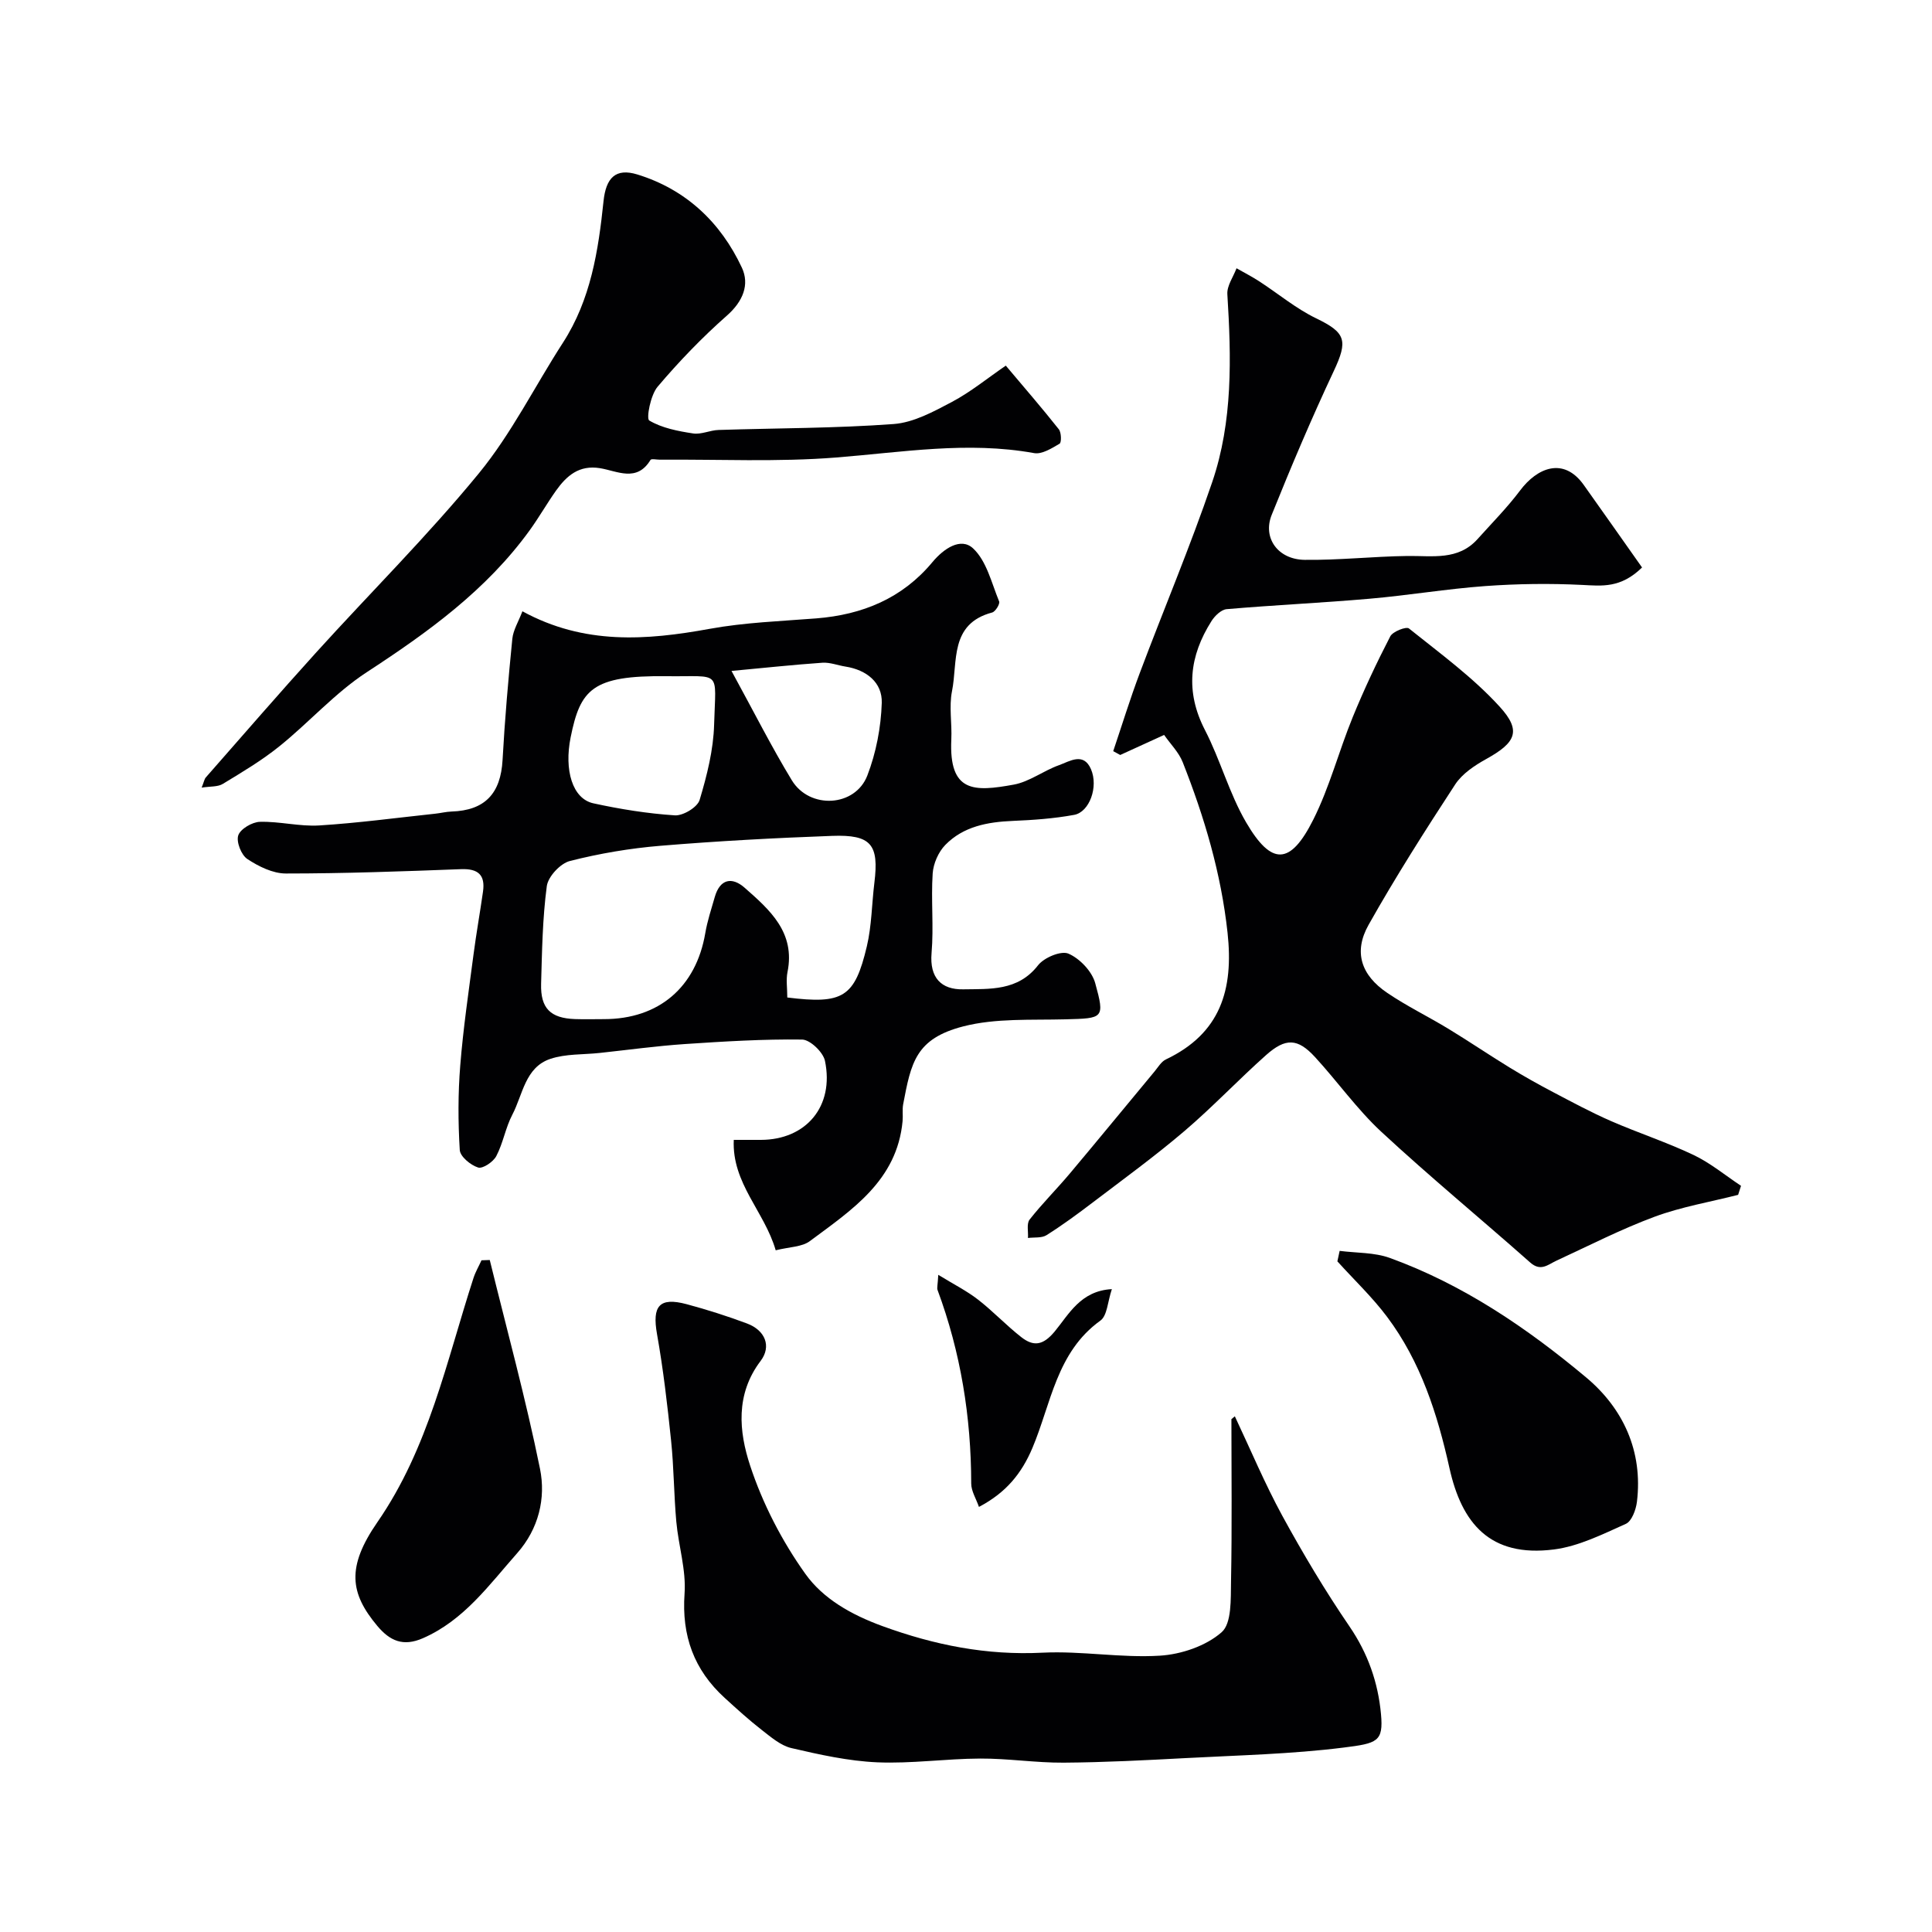 <svg enable-background="new 0 0 400 400" viewBox="0 0 400 400" xmlns="http://www.w3.org/2000/svg"><g fill="#010103"><path d="m339.97 117.49c-4.45 4.35-8.34 3.81-12.45 3.61-6.66-.33-13.37-.24-20.02.24-8 .58-15.95 1.93-23.95 2.62-9.85.86-19.74 1.31-29.59 2.16-1.12.1-2.45 1.38-3.13 2.46-4.58 7.23-5.47 14.6-1.36 22.56 3.2 6.2 5.03 13.14 8.53 19.13 5.27 9.02 9.16 8.87 13.9-.57 3.38-6.73 5.29-14.18 8.15-21.18 2.33-5.7 4.96-11.3 7.79-16.77.52-1.01 3.31-2.08 3.86-1.64 6.46 5.18 13.26 10.13 18.8 16.21 4.59 5.03 3.29 7.45-2.78 10.82-2.4 1.33-4.98 3.04-6.44 5.27-6.22 9.52-12.34 19.14-17.92 29.05-3.17 5.62-1.58 10.43 3.86 14.11 4.04 2.74 8.47 4.89 12.65 7.43 4.28 2.6 8.43 5.42 12.71 8.04 2.91 1.78 5.9 3.46 8.93 5.05 3.96 2.08 7.91 4.21 12 6 5.66 2.47 11.56 4.39 17.13 7.04 3.49 1.66 6.56 4.22 9.82 6.38-.2.62-.4 1.24-.6 1.87-5.77 1.47-11.71 2.47-17.26 4.52-6.94 2.57-13.58 5.98-20.32 9.09-1.82.84-3.28 2.35-5.49.38-10.23-9.06-20.78-17.75-30.8-27.04-5.04-4.68-9.08-10.42-13.76-15.51-3.56-3.86-6.05-3.98-10.11-.37-5.74 5.11-11.04 10.73-16.88 15.71-6.1 5.2-12.6 9.93-18.99 14.79-3.11 2.37-6.27 4.69-9.58 6.78-1 .63-2.55.41-3.84.58.09-1.29-.32-2.97.34-3.81 2.58-3.29 5.57-6.26 8.27-9.47 5.91-7.03 11.73-14.14 17.6-21.2.73-.88 1.39-2.04 2.35-2.49 11.29-5.37 14.05-14.42 12.76-26.24-1.34-12.31-4.79-23.91-9.28-35.29-.81-2.06-2.53-3.75-3.85-5.65-3.3 1.5-6.2 2.83-9.09 4.15-.48-.26-.97-.53-1.45-.79 1.81-5.37 3.48-10.8 5.47-16.1 4.96-13.21 10.47-26.23 15.02-39.59 4.29-12.59 3.96-25.77 3.14-38.92-.11-1.74 1.23-3.58 1.9-5.37 1.56.89 3.16 1.71 4.66 2.68 3.95 2.56 7.63 5.66 11.83 7.69 6.13 2.96 6.63 4.57 3.63 10.94-4.59 9.77-8.81 19.73-12.84 29.75-1.92 4.78 1.3 9.24 6.82 9.31 7.09.09 14.19-.71 21.28-.8 5.17-.07 10.5.99 14.53-3.51 2.97-3.31 6.13-6.5 8.8-10.05 3.5-4.68 8.99-7.05 13.19-1.13 4.01 5.64 8 11.31 12.06 17.07z"/><path d="m160.6 258.86c-2.32-8.04-9.09-13.86-8.68-22.86h5.59c9.38-.01 15.25-6.94 13.29-16.36-.37-1.79-3.07-4.38-4.72-4.41-8.09-.11-16.2.39-24.29.93-5.89.4-11.75 1.21-17.62 1.84-3.43.37-7.04.16-10.23 1.23-5.22 1.75-5.69 7.39-7.86 11.54-1.42 2.7-1.91 5.89-3.33 8.59-.63 1.2-2.81 2.67-3.77 2.36-1.55-.49-3.71-2.27-3.79-3.62-.36-5.82-.37-11.7.1-17.51.61-7.66 1.74-15.29 2.74-22.92.57-4.37 1.35-8.71 1.97-13.07.49-3.43-.98-4.78-4.52-4.65-12.1.46-24.2.9-36.3.9-2.69 0-5.64-1.46-7.97-3-1.26-.83-2.33-3.57-1.88-4.9s2.88-2.76 4.48-2.8c4.09-.11 8.23 1 12.29.75 8.01-.5 15.99-1.58 23.98-2.43 1.14-.12 2.26-.41 3.4-.45 6.92-.22 10.19-3.73 10.57-10.68.46-8.37 1.19-16.73 2.02-25.07.18-1.82 1.27-3.55 2.09-5.71 12.78 6.98 25.64 6.03 38.79 3.63 7.25-1.32 14.69-1.58 22.06-2.16 9.56-.76 17.81-4.15 24.04-11.65 2.34-2.81 5.88-5.21 8.42-2.84 2.8 2.61 3.82 7.17 5.39 10.98.21.51-.77 2.11-1.44 2.29-8.87 2.35-7.09 10.2-8.32 16.3-.64 3.2.02 6.65-.14 9.98-.52 11.08 4.75 10.84 12.91 9.36 3.26-.59 6.18-2.89 9.39-4.03 2.2-.79 5.07-2.76 6.62.84 1.57 3.66-.32 8.87-3.49 9.45-4.18.77-8.46 1.07-12.72 1.25-5.22.22-10.21 1.14-13.95 4.97-1.43 1.46-2.48 3.86-2.62 5.91-.36 5.48.24 11.02-.23 16.48-.44 5.16 2.06 7.59 6.53 7.51 5.5-.1 11.34.4 15.51-4.97 1.24-1.6 4.77-3.08 6.3-2.42 2.34 1.01 4.87 3.66 5.54 6.1 2.03 7.36 1.69 7.29-6.15 7.5-7.08.19-14.42-.27-21.16 1.46-9.87 2.55-10.81 7.49-12.45 16.13-.21 1.13-.01 2.33-.12 3.49-1.15 12.29-10.49 18.36-19.16 24.81-1.62 1.25-4.22 1.21-7.11 1.93zm2.4-52.34c11.54 1.43 13.96-.01 16.47-10.59 1.01-4.27 1.02-8.77 1.56-13.16.98-7.92-.64-10.01-8.76-9.71-11.85.43-23.71 1.07-35.53 2.05-6.3.52-12.62 1.59-18.75 3.15-1.97.5-4.51 3.22-4.78 5.2-.89 6.68-.99 13.48-1.18 20.23-.14 5.08 1.94 7.12 7.02 7.3 1.99.07 3.99.01 5.99.01 11.36 0 19.07-6.6 20.98-17.8.43-2.54 1.26-5.01 1.97-7.5 1.07-3.72 3.55-4.21 6.16-1.92 5.22 4.59 10.56 9.26 8.89 17.49-.32 1.59-.04 3.3-.04 5.25zm-25.05-66.52c-15.36-.18-17.81 2.75-19.81 12.68-1.36 6.75.37 12.7 4.72 13.64 5.55 1.21 11.21 2.12 16.86 2.49 1.71.11 4.68-1.68 5.13-3.19 1.52-5.07 2.86-10.37 3-15.62.32-11.53 1.69-9.85-9.9-10zm13.5-1.09c4.66 8.52 8.3 15.75 12.49 22.64 3.69 6.06 13.11 5.54 15.63-.98 1.82-4.72 2.83-9.99 2.99-15.04.13-4.23-3.15-6.83-7.5-7.52-1.6-.25-3.21-.9-4.78-.8-6.04.42-12.07 1.07-18.83 1.7z"/><path d="m255.66 293.23c3.25 6.89 6.2 13.94 9.84 20.62 4.28 7.83 8.87 15.53 13.9 22.89 3.82 5.59 5.92 11.62 6.52 18.16.52 5.7-.76 6.04-7.77 6.92-10.78 1.35-21.7 1.59-32.56 2.17-8.45.45-16.91.89-25.37.95-5.76.04-11.53-.88-17.3-.85-7.1.03-14.22 1.08-21.29.78-5.97-.26-11.94-1.59-17.79-2.95-2.22-.52-4.24-2.29-6.14-3.76-2.66-2.07-5.16-4.35-7.65-6.62-6.37-5.8-8.94-12.86-8.32-21.6.35-4.9-1.26-9.92-1.71-14.91-.5-5.58-.5-11.22-1.08-16.79-.76-7.36-1.62-14.74-2.91-22.02-1.04-5.83.46-7.72 6.14-6.2 4.21 1.13 8.39 2.46 12.48 3.99 3.78 1.41 5.12 4.73 2.83 7.75-5.26 6.94-4.48 14.67-2.18 21.66 2.6 7.91 6.6 15.65 11.44 22.43 3.67 5.14 9.43 8.43 15.94 10.81 10.86 3.96 21.61 6.09 33.18 5.51 8.06-.4 16.23 1.12 24.27.62 4.44-.27 9.54-2 12.79-4.85 2.12-1.85 1.88-6.88 1.95-10.5.22-11.2.08-22.41.08-33.62.24-.22.48-.4.71-.59z"/><path d="m41.75 163.07c.5-1.26.57-1.78.86-2.11 7.61-8.66 15.15-17.38 22.89-25.92 11.21-12.37 23.09-24.17 33.65-37.05 6.75-8.23 11.57-18.02 17.39-27.02 5.78-8.94 7.34-19.05 8.41-29.29.5-4.86 2.5-6.94 7-5.56 10.07 3.1 17.26 9.91 21.65 19.3 1.63 3.5.23 6.98-3.09 9.91-5.14 4.53-9.94 9.52-14.37 14.75-1.46 1.73-2.37 6.59-1.72 6.98 2.64 1.57 5.94 2.2 9.08 2.68 1.68.26 3.5-.67 5.27-.72 12.09-.39 24.22-.34 36.27-1.23 4.13-.31 8.27-2.58 12.07-4.59 3.85-2.04 7.29-4.87 11.13-7.5 3.91 4.64 7.54 8.83 10.98 13.18.53.67.57 2.73.16 2.98-1.62.95-3.66 2.25-5.29 1.95-13.75-2.49-27.29-.17-40.96.91-12.12.96-24.36.36-36.55.45-.65 0-1.72-.24-1.9.05-2.84 4.7-6.89 2.29-10.47 1.71-4.32-.7-6.9 1.57-9.1 4.66-1.88 2.66-3.5 5.5-5.4 8.14-8.98 12.44-21.1 21.17-33.79 29.45-6.56 4.28-11.91 10.37-18.06 15.32-3.63 2.93-7.7 5.35-11.7 7.78-1.04.66-2.57.5-4.41.79z"/><path d="m277.36 258.98c3.47.45 7.17.3 10.38 1.46 15.17 5.5 28.41 14.5 40.64 24.73 7.67 6.41 11.8 15.28 10.53 25.76-.2 1.64-1.07 4.02-2.3 4.57-4.81 2.15-9.77 4.65-14.89 5.3-13.26 1.69-19.1-5.45-21.63-16.87-2.5-11.23-5.95-22-12.9-31.28-3.07-4.1-6.85-7.68-10.3-11.5.16-.71.32-1.44.47-2.17z"/><path d="m101.4 260.87c3.53 14.39 7.45 28.71 10.4 43.22 1.24 6.1-.27 12.44-4.72 17.47-5.84 6.6-11 13.88-19.51 17.61-4.11 1.8-6.85.56-9.46-2.55-5.66-6.76-6.4-12.18.03-21.48 10.64-15.39 14.29-33.27 19.88-50.51.41-1.28 1.11-2.47 1.67-3.7.58-.01 1.15-.03 1.71-.06z"/><path d="m202.68 311.99c-.58-1.69-1.6-3.27-1.6-4.84-.02-13.77-2.17-27.14-6.97-40.07-.16-.42.03-.96.15-3.14 3.21 1.97 5.9 3.32 8.23 5.13 3.11 2.41 5.83 5.32 8.93 7.75 2.53 1.98 4.5 1.8 6.95-1.16 2.92-3.53 5.35-8.42 11.83-8.76-.88 2.59-.95 5.5-2.38 6.52-9.1 6.54-10.2 17.21-14.08 26.39-2.23 5.25-5.42 9.22-11.06 12.18z"/></g></svg>